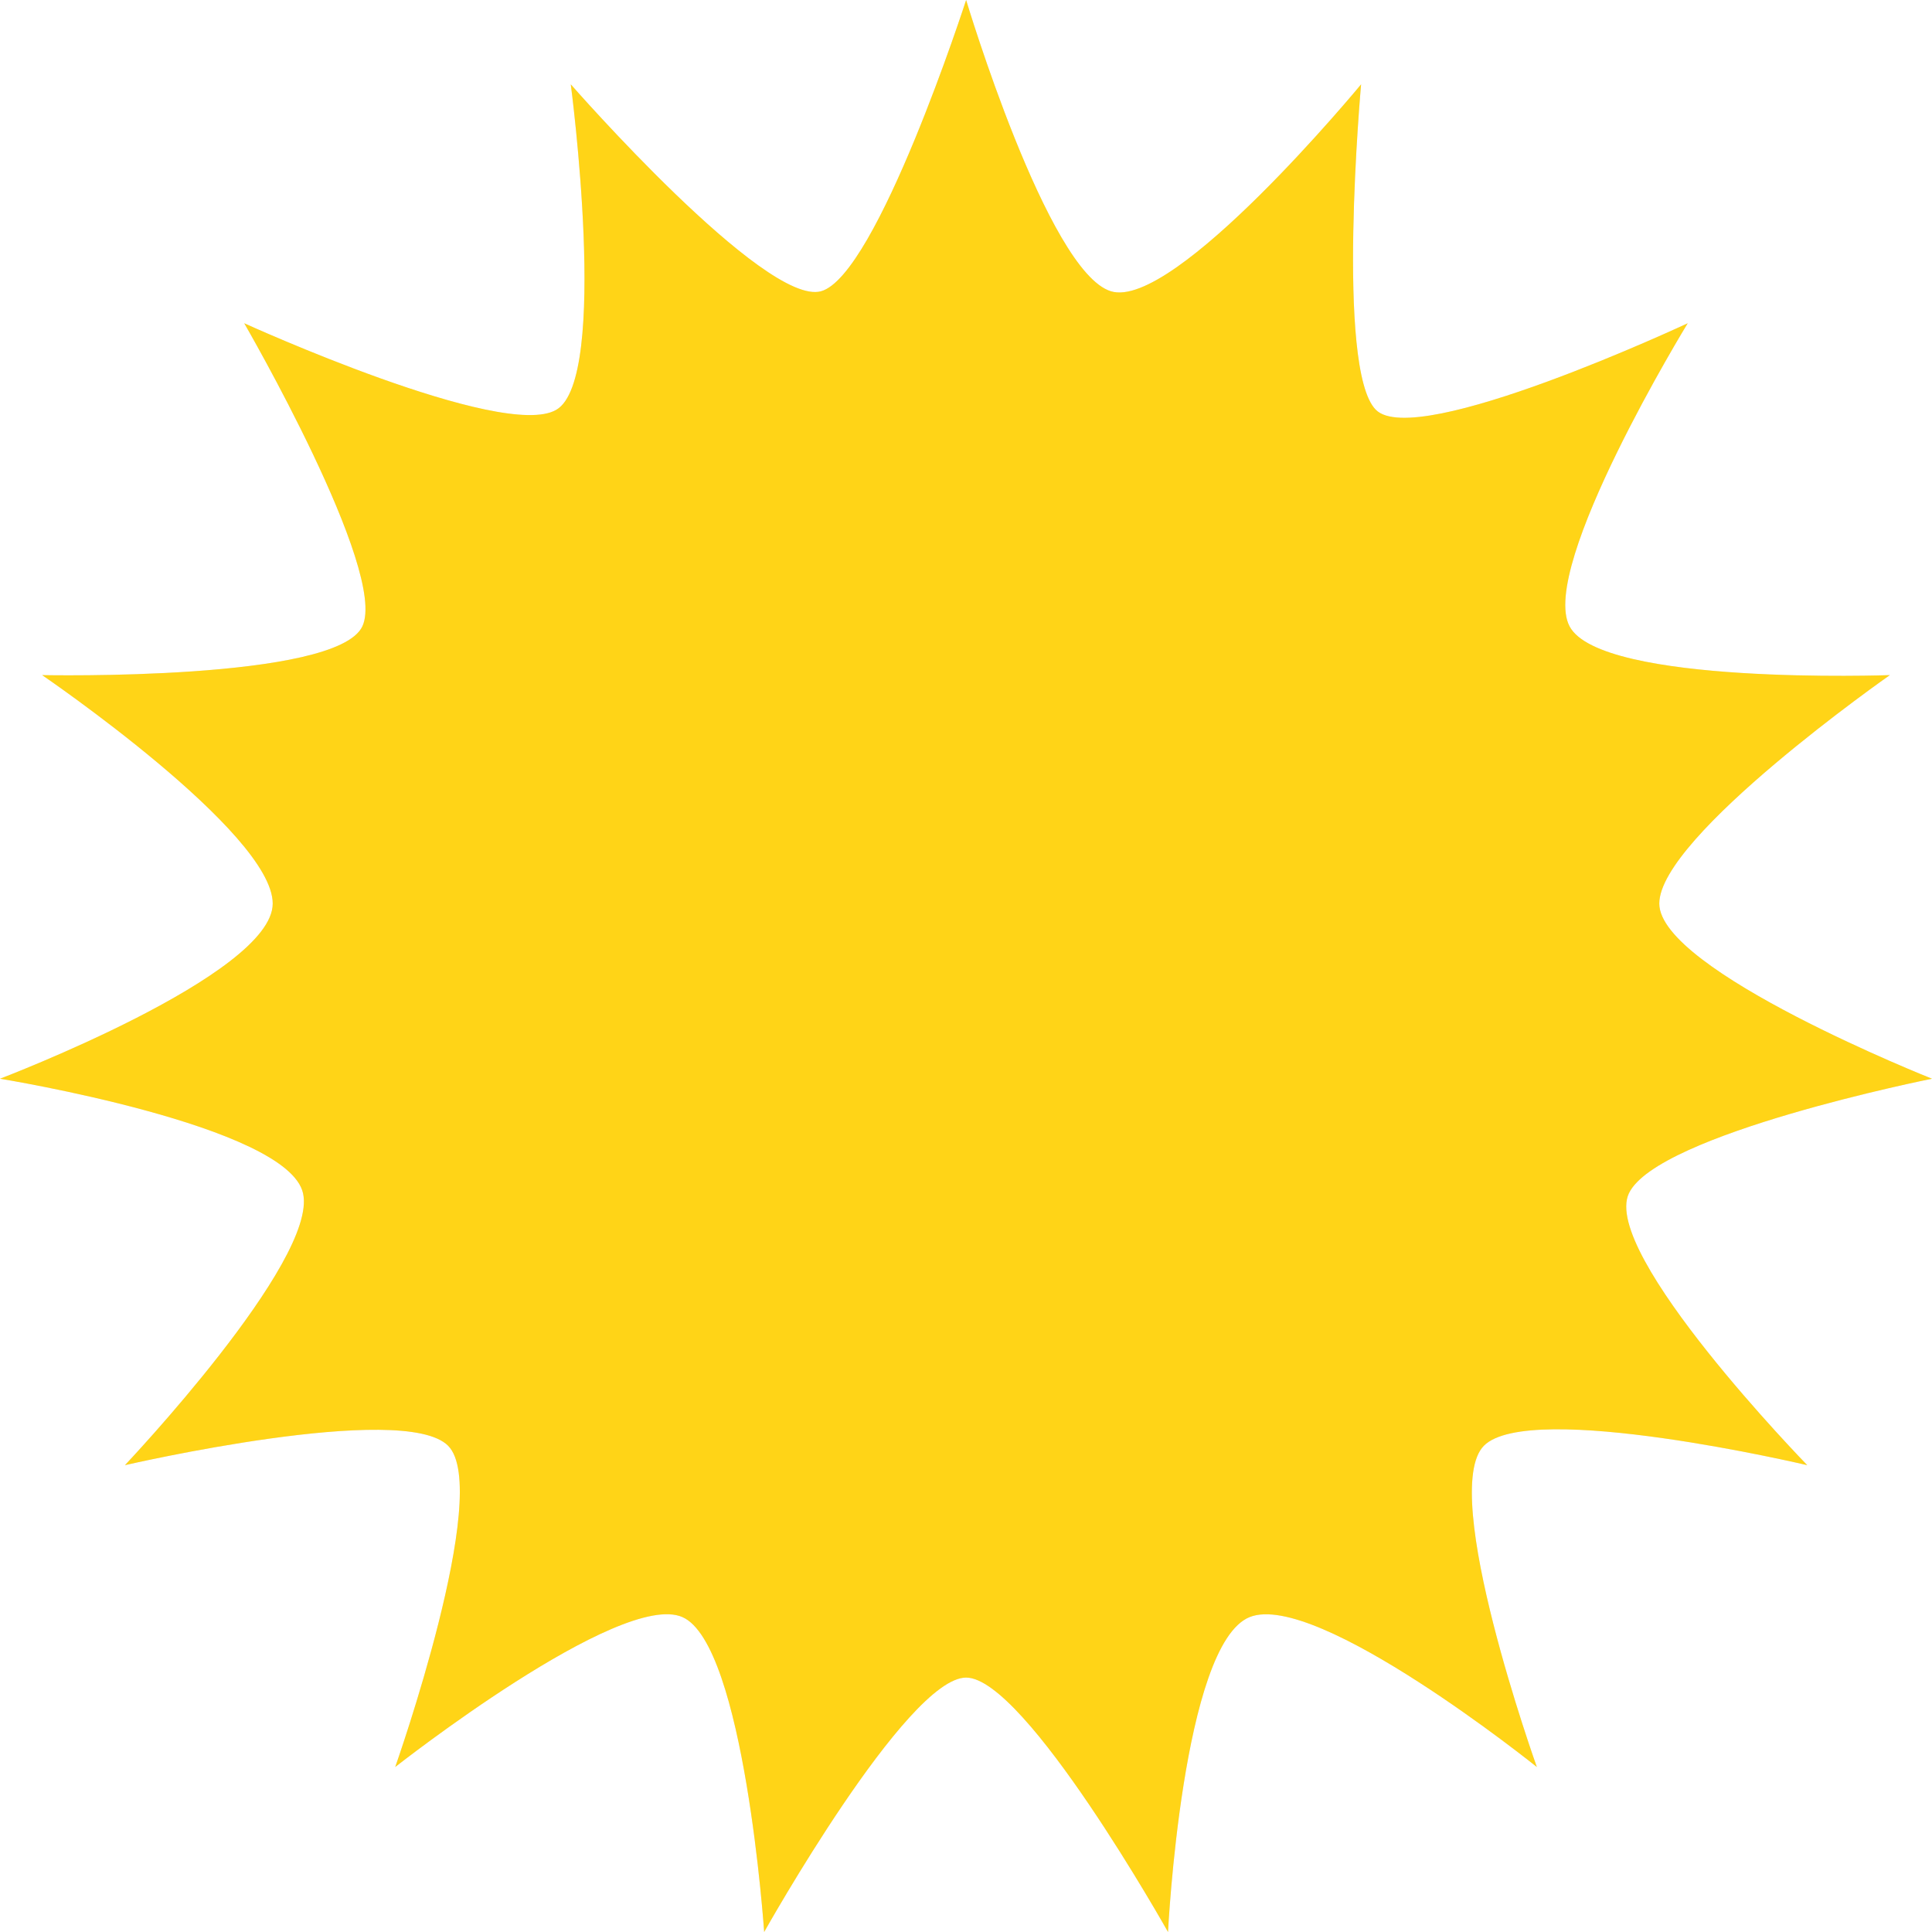 <?xml version="1.0" encoding="UTF-8" standalone="no"?>
<!DOCTYPE svg PUBLIC "-//W3C//DTD SVG 1.1//EN" "http://www.w3.org/Graphics/SVG/1.1/DTD/svg11.dtd">
<svg width="100%" height="100%" viewBox="0 0 32 32" version="1.1" xmlns="http://www.w3.org/2000/svg"
    xmlns:xlink="http://www.w3.org/1999/xlink" xml:space="preserve"
    style="fill-rule:evenodd;clip-rule:evenodd;stroke-linejoin:round;stroke-miterlimit:2;">
    <path id="sun-4"
        d="M18.399,4.824C19.447,5.15 22.544,1.397 22.544,1.397C22.544,1.397 22.118,6.117 22.788,6.787C23.452,7.461 27.954,5.354 27.954,5.354C27.954,5.354 25.479,9.395 25.997,10.374C26.514,11.356 31.302,11.182 31.302,11.182C31.302,11.182 27.483,13.852 27.483,14.966C27.483,16.076 32,17.867 32,17.867C32,17.867 27.443,18.777 26.979,19.767C26.514,20.758 29.934,24.268 29.934,24.268C29.934,24.268 25.337,23.182 24.578,23.946C23.823,24.709 25.455,29.267 25.455,29.267C25.455,29.267 21.809,26.337 20.698,26.784C19.583,27.233 19.346,32 19.346,32C19.346,32 16.981,27.786 16.002,27.786C15.018,27.786 12.657,32 12.657,32C12.657,32 12.331,27.235 11.303,26.784C10.276,26.333 6.546,29.267 6.546,29.267C6.546,29.267 8.163,24.691 7.422,23.946C6.681,23.201 2.069,24.268 2.069,24.268C2.069,24.268 5.267,20.89 5.02,19.767C4.776,18.641 0,17.867 0,17.867C0,17.867 4.517,16.15 4.517,14.966C4.517,13.785 0.698,11.182 0.698,11.182C0.698,11.182 5.575,11.285 6.002,10.374C6.43,9.466 4.045,5.354 4.045,5.354C4.045,5.354 8.332,7.307 9.215,6.787C10.099,6.273 9.454,1.397 9.454,1.397C9.454,1.397 12.674,5.08 13.599,4.824C14.527,4.567 16.002,0 16.002,0C16.002,0 17.35,4.499 18.399,4.824Z"
        style="fill:rgb(230,232,235);" />
    <clipPath id="_clip1">
        <path id="sun-41"
            d="M18.399,4.824C19.447,5.15 22.544,1.397 22.544,1.397C22.544,1.397 22.118,6.117 22.788,6.787C23.452,7.461 27.954,5.354 27.954,5.354C27.954,5.354 25.479,9.395 25.997,10.374C26.514,11.356 31.302,11.182 31.302,11.182C31.302,11.182 27.483,13.852 27.483,14.966C27.483,16.076 32,17.867 32,17.867C32,17.867 27.443,18.777 26.979,19.767C26.514,20.758 29.934,24.268 29.934,24.268C29.934,24.268 25.337,23.182 24.578,23.946C23.823,24.709 25.455,29.267 25.455,29.267C25.455,29.267 21.809,26.337 20.698,26.784C19.583,27.233 19.346,32 19.346,32C19.346,32 16.981,27.786 16.002,27.786C15.018,27.786 12.657,32 12.657,32C12.657,32 12.331,27.235 11.303,26.784C10.276,26.333 6.546,29.267 6.546,29.267C6.546,29.267 8.163,24.691 7.422,23.946C6.681,23.201 2.069,24.268 2.069,24.268C2.069,24.268 5.267,20.89 5.02,19.767C4.776,18.641 0,17.867 0,17.867C0,17.867 4.517,16.15 4.517,14.966C4.517,13.785 0.698,11.182 0.698,11.182C0.698,11.182 5.575,11.285 6.002,10.374C6.43,9.466 4.045,5.354 4.045,5.354C4.045,5.354 8.332,7.307 9.215,6.787C10.099,6.273 9.454,1.397 9.454,1.397C9.454,1.397 12.674,5.08 13.599,4.824C14.527,4.567 16.002,0 16.002,0C16.002,0 17.35,4.499 18.399,4.824Z" />
    </clipPath>
    <g clip-path="url(#_clip1)">
        <clipPath id="_clip2">
            <rect x="0" y="0" width="32" height="32" />
        </clipPath>
        <g clip-path="url(#_clip2)">
            <g id="Mask-group">
                <g>
                    <rect id="Rectangle-2" x="-3" y="0" width="39" height="40" style="fill:rgb(255,212,23);" />
                </g>
            </g>
        </g>
    </g>
</svg>
